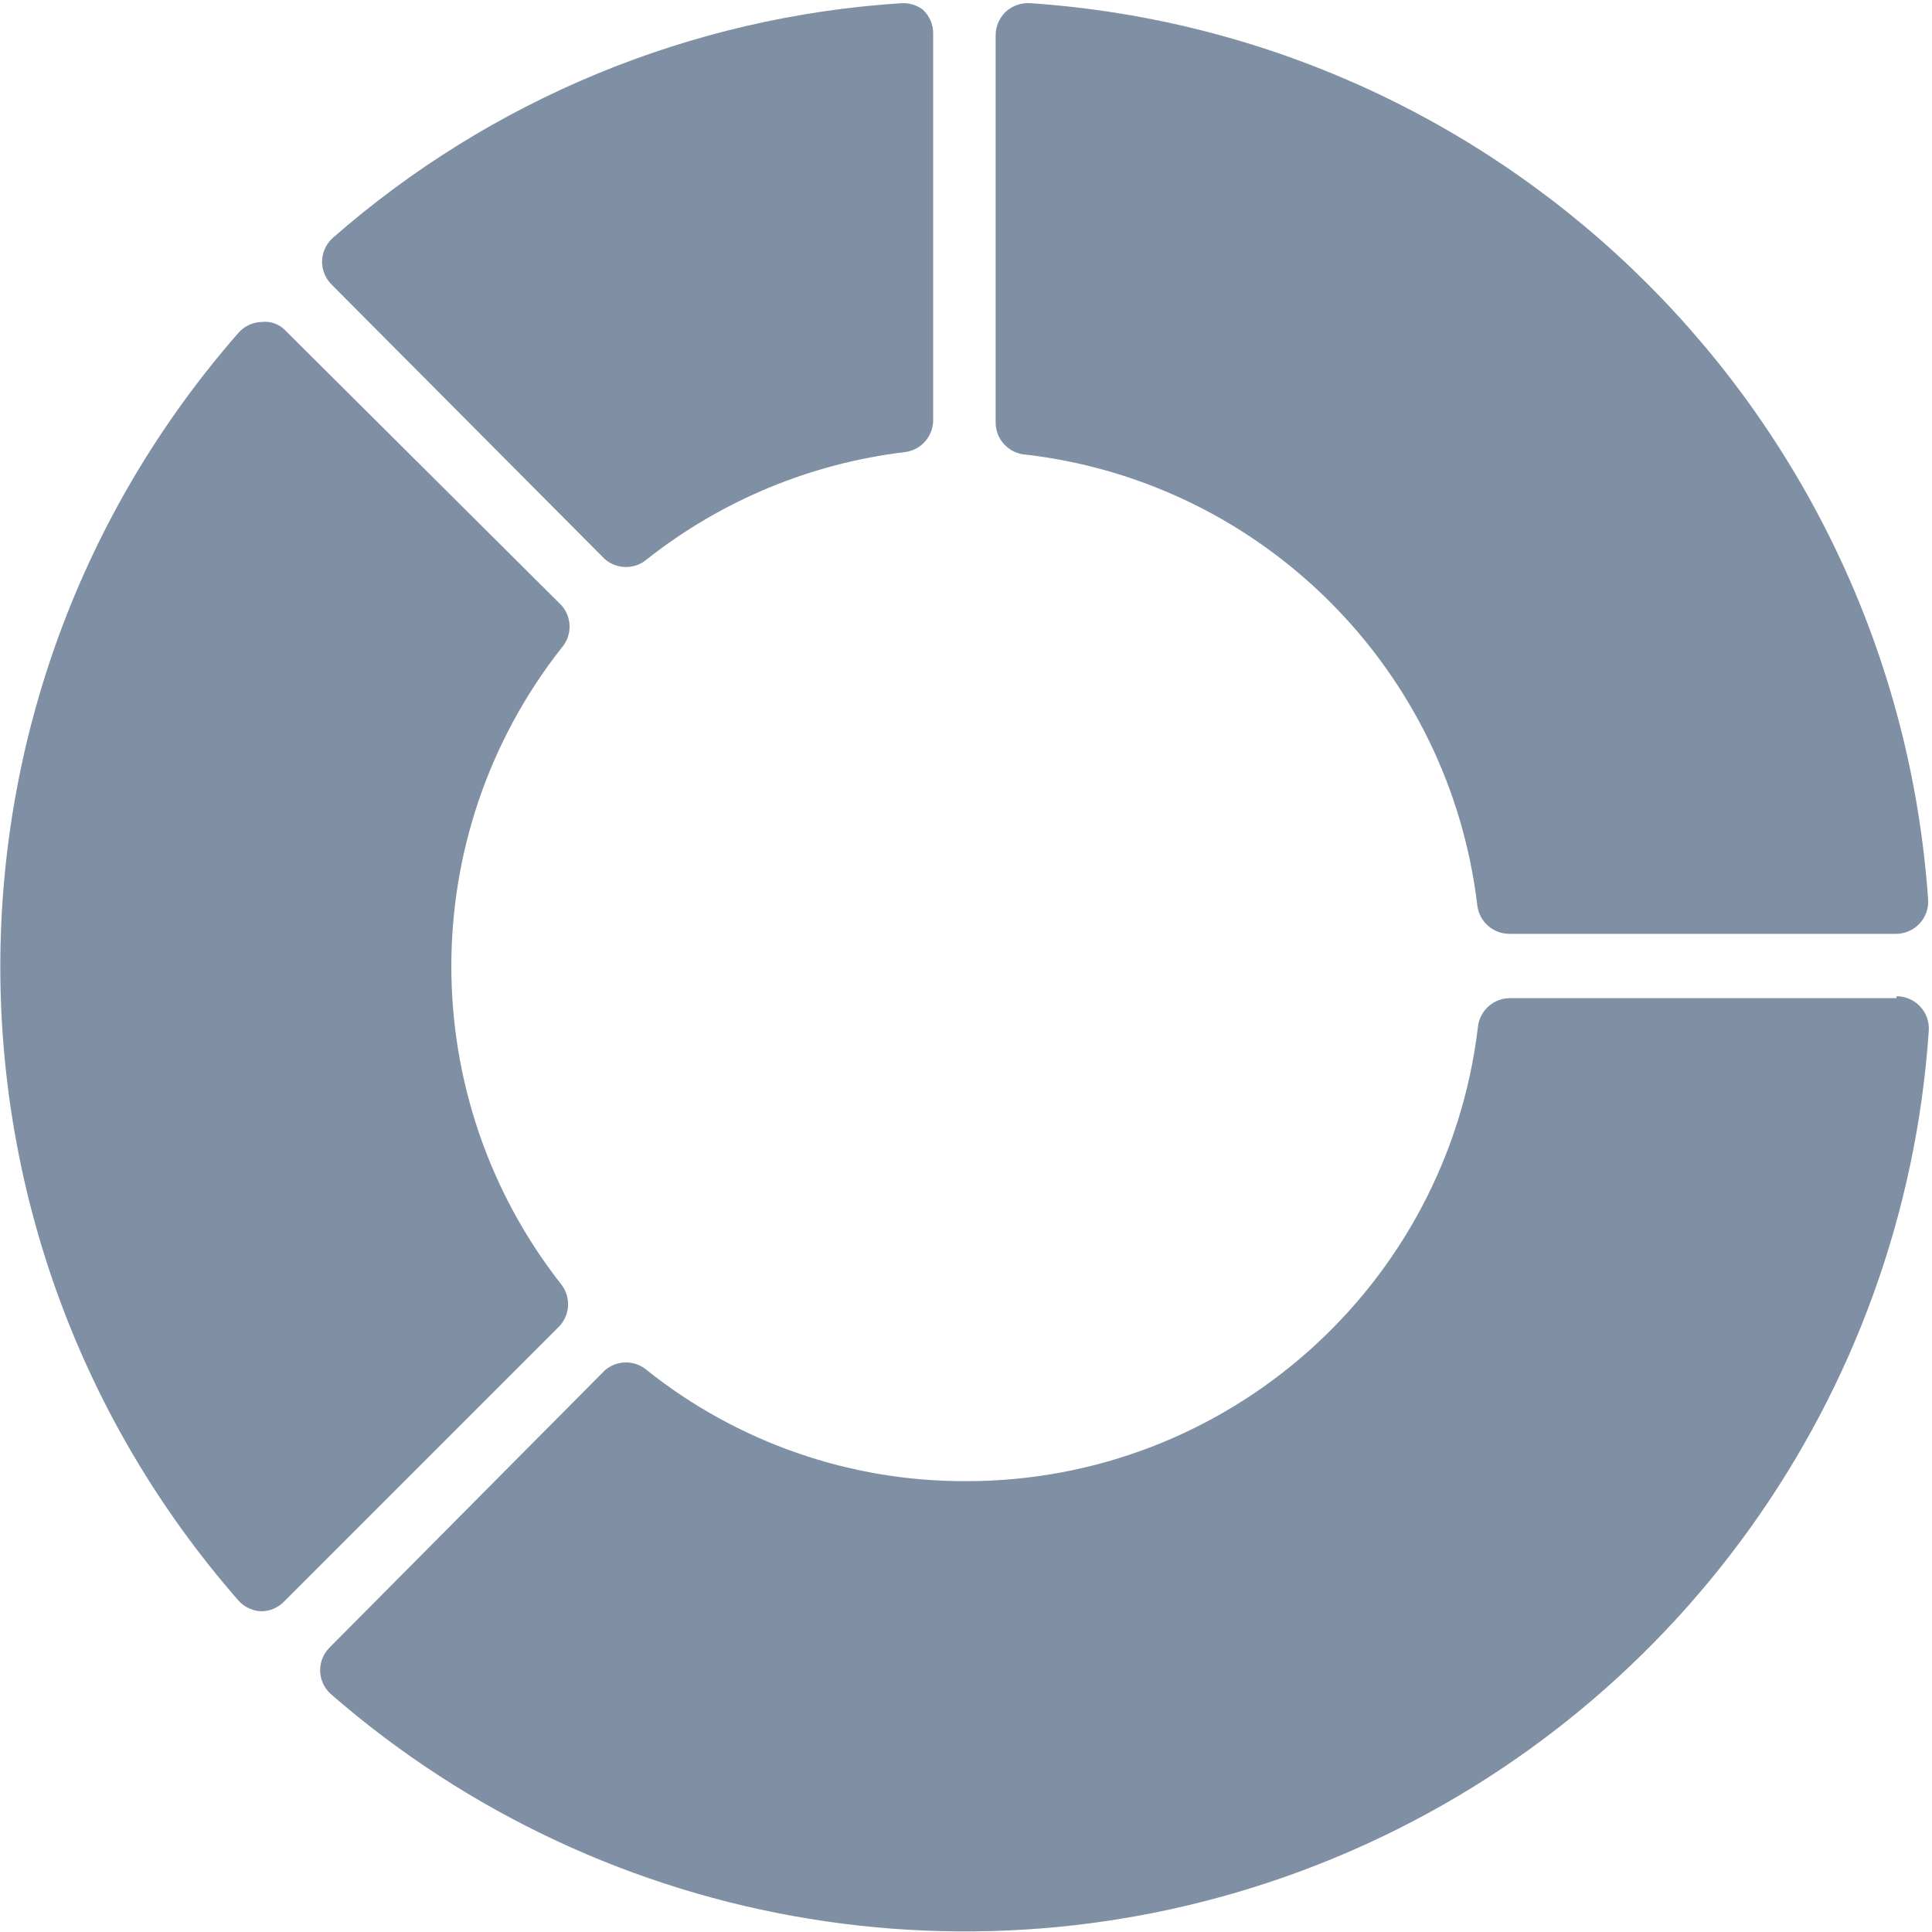 <?xml version="1.0" encoding="UTF-8"?>
<svg width="20px" height="20px" viewBox="0 0 20 20" version="1.1" xmlns="http://www.w3.org/2000/svg"
     xmlns:xlink="http://www.w3.org/1999/xlink">
    <!-- Generator: sketchtool 46.2 (44496) - http://www.bohemiancoding.com/sketch -->
    <title>DD163E33-2C92-4308-9AD6-66A65078E730</title>
    <desc>Created with sketchtool.</desc>
    <defs></defs>
    <g id="Page-1" stroke="none" stroke-width="1" fill="none" fill-rule="evenodd">
        <g id="Dashboard-2" transform="translate(-1282, -169)" fill-rule="nonzero" fill="#7F8FA4">
            <g id="Top-Stats" transform="translate(207, 164)">
                <g id="Stats" transform="translate(864, 5)">
                    <g id="Stats-Block-#1">
                        <g id="Base">
                            <g id="check-circle" transform="translate(211, 0)">
                                <g id="Group-7">
                                    <g id="chart-infographic-insight-analytics-presentation-circle-donut-1">
                                        <path d="M10.627,4.707 C13.073,4.997 15.003,6.927 15.293,9.373 C15.314,9.542 15.457,9.668 15.627,9.667 L19.627,9.667 C19.719,9.667 19.807,9.629 19.87,9.562 C19.933,9.495 19.966,9.405 19.96,9.313 C19.612,4.334 15.646,0.374 10.667,0.033 C10.574,0.026 10.482,0.058 10.413,0.12 C10.345,0.184 10.306,0.273 10.307,0.367 L10.307,4.367 C10.303,4.548 10.445,4.699 10.627,4.707 Z"
                                              id="Shape"></path>
                                        <path d="M19.633,10.333 L15.633,10.333 C15.464,10.332 15.32,10.458 15.3,10.627 C14.982,13.312 12.704,15.335 10,15.333 C8.802,15.337 7.638,14.933 6.7,14.187 C6.574,14.076 6.386,14.076 6.26,14.187 L3.42,17.047 C3.353,17.11 3.314,17.198 3.314,17.29 C3.314,17.382 3.353,17.47 3.42,17.533 C6.284,20.029 10.314,20.686 13.822,19.23 C17.331,17.774 19.711,14.456 19.967,10.667 C19.972,10.575 19.94,10.485 19.876,10.418 C19.813,10.351 19.725,10.313 19.633,10.313 L19.633,10.333 Z"
                                              id="Shape"></path>
                                        <path d="M6.26,5.787 C6.386,5.897 6.574,5.897 6.7,5.787 C7.47,5.18 8.393,4.797 9.367,4.68 C9.535,4.66 9.661,4.516 9.66,4.347 L9.66,0.347 C9.661,0.253 9.622,0.164 9.553,0.1 C9.49,0.053 9.412,0.029 9.333,0.033 C7.154,0.172 5.082,1.027 3.44,2.467 C3.373,2.53 3.334,2.618 3.334,2.71 C3.334,2.802 3.373,2.89 3.44,2.953 L6.26,5.787 Z"
                                              id="Shape"></path>
                                        <path d="M5.813,13.3 C4.292,11.365 4.292,8.641 5.813,6.707 C5.924,6.581 5.924,6.393 5.813,6.267 L2.953,3.42 C2.889,3.354 2.798,3.322 2.707,3.333 C2.614,3.336 2.528,3.377 2.467,3.447 C-0.818,7.203 -0.818,12.81 2.467,16.567 C2.528,16.636 2.614,16.677 2.707,16.68 L2.707,16.68 C2.795,16.679 2.878,16.643 2.94,16.58 L5.78,13.74 C5.9,13.623 5.915,13.434 5.813,13.3 Z"
                                              id="Shape"></path>
                                    </g>
                                </g>
                            </g>
                        </g>
                    </g>
                </g>
            </g>
        </g>
    </g>
</svg>